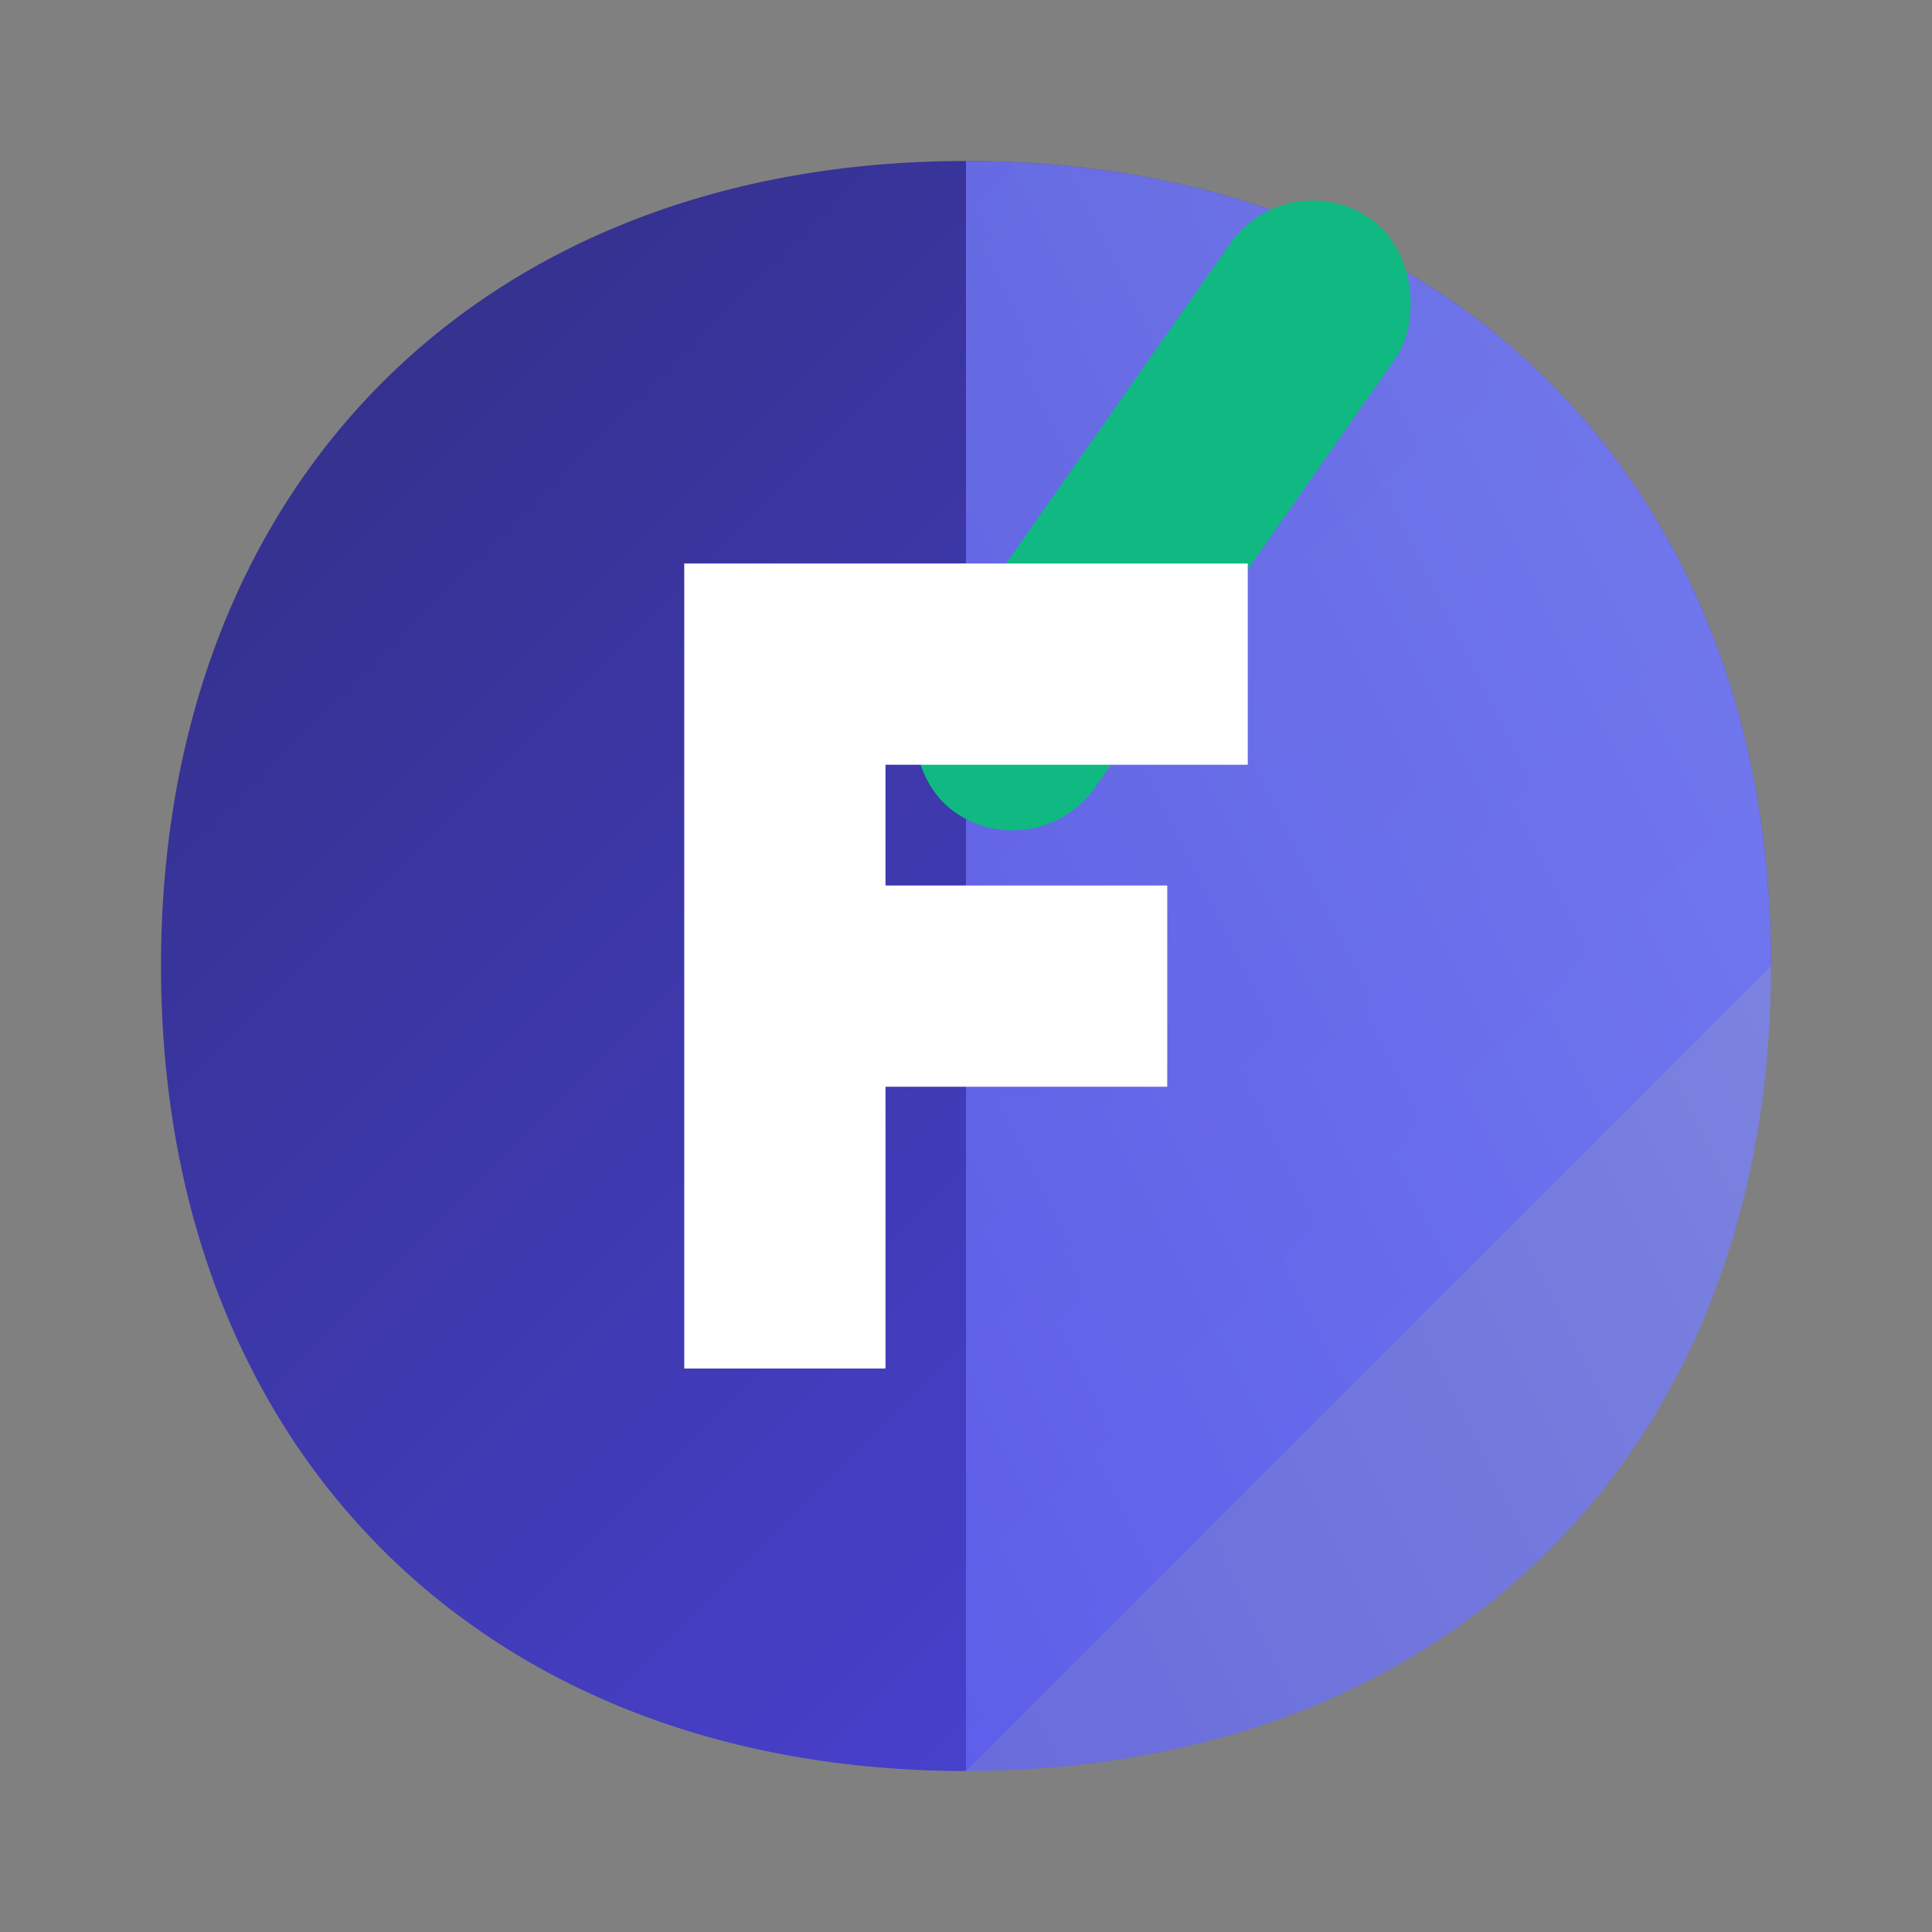 <svg width="48" height="48" viewBox="0 0 48 48" fill="none" xmlns="http://www.w3.org/2000/svg">
  <rect x="0" y="0" width="48" height="48" fill="#808080" stroke="none"/>
  <defs>
    <linearGradient id="wave1" x1="0%" y1="0%" x2="100%" y2="100%">
      <stop offset="0%" stop-color="#312E81" />
      <stop offset="100%" stop-color="#4F46E5" />
    </linearGradient>
    <linearGradient id="wave2" x1="100%" y1="0%" x2="0%" y2="100%">
      <stop offset="0%" stop-color="#818CF8" />
      <stop offset="100%" stop-color="#6366F1" />
    </linearGradient>
  </defs>
  <path d="M4 24C4 12 12 4 24 4C36 4 44 12 44 24L24 44C12 44 4 36 4 24Z" fill="url(#wave1)" />
  <path d="M24 4C36 4 44 12 44 24C44 36 36 44 24 44L24 4Z" fill="url(#wave2)" fill-opacity="0.8" />
  <rect x="32" y="4" width="5" height="18" rx="2.5" fill="#10B981" transform="rotate(35 32 4)" />
  <path d="M17 14H31V19H22V22H29V27H22V34H17V14Z" fill="white" />
</svg>
